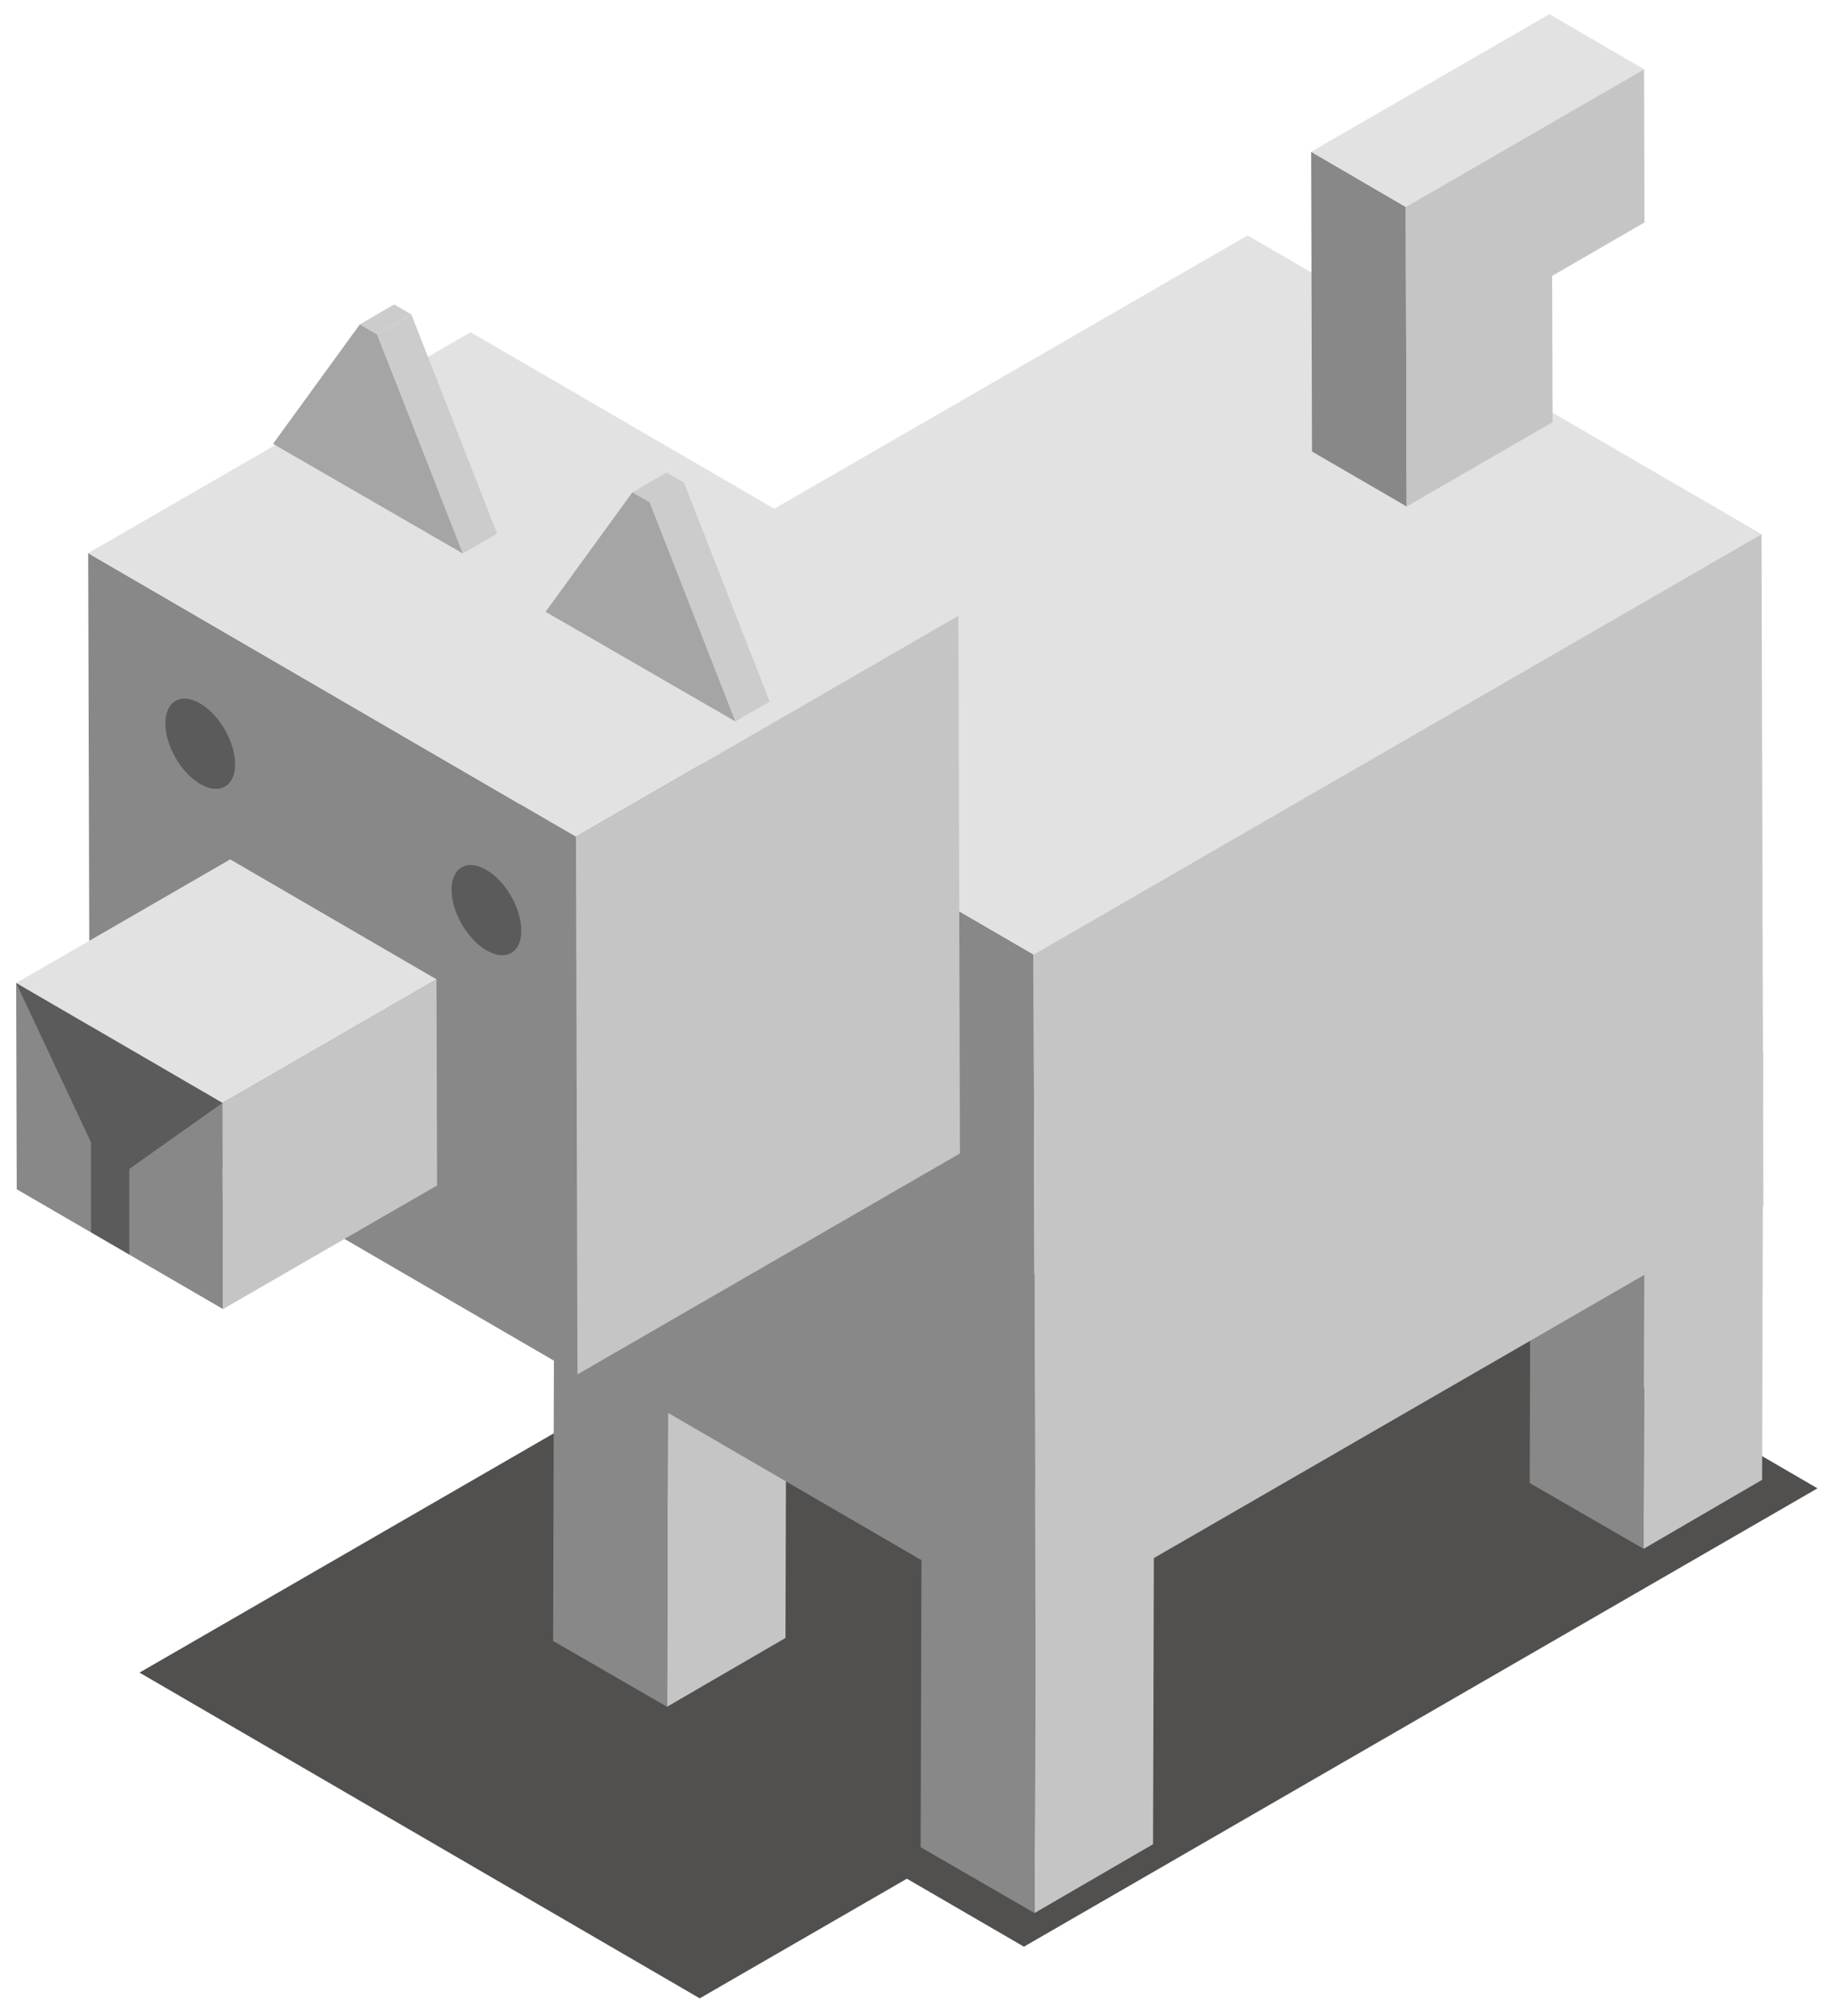 <?xml version="1.0" encoding="UTF-8"?>
<svg width="110px" height="121px" viewBox="0 0 110 121" version="1.1" xmlns="http://www.w3.org/2000/svg" xmlns:xlink="http://www.w3.org/1999/xlink">
    <title>Group 5</title>
    <defs>
        <polyline id="path-1" points="29.674 49.49 0.385 32.47 0.294 0.2 29.582 17.22 29.674 49.49"></polyline>
    </defs>
    <g id="Page-1" stroke="none" stroke-width="1" fill="none" fill-rule="evenodd">
        <g id="28_R2FtZV9jaGlrZW4tMDE" transform="translate(-51, -1177)">
            <g id="Group-5" transform="translate(51.97, 1177.85)">
                <polyline id="Fill-1161" fill="#51504E" points="41.044 119.09 7.406 99.54 55.055 72.03 62.083 76.12 74.521 68.93 108.159 88.48 60.51 115.99 53.483 111.91 41.044 119.09"></polyline>
                <polyline id="Fill-1162" fill="#C5C5C5" points="61.221 88.35 68.335 84.21 68.263 109.84 61.148 113.97 61.221 88.35"></polyline>
                <polyline id="Fill-1163" fill="#888888" points="61.221 88.35 61.148 113.97 54.309 110.02 54.382 84.4 61.221 88.35"></polyline>
                <polyline id="Fill-1164" fill="#C5C5C5" points="97.79 66.48 104.904 62.35 104.832 87.97 97.717 92.11 97.79 66.48"></polyline>
                <polyline id="Fill-1165" fill="#888888" points="97.79 66.48 97.717 92.11 90.879 88.16 90.951 62.53 97.79 66.48"></polyline>
                <polyline id="Fill-1166" fill="#C5C5C5" points="39.153 75.97 46.267 71.83 46.194 97.46 39.08 101.59 39.153 75.97"></polyline>
                <polyline id="Fill-1167" fill="#888888" points="39.153 75.97 39.08 101.59 32.241 97.64 32.314 72.02 39.153 75.97"></polyline>
                <polyline id="Fill-1168" fill="#888888" points="61.204 96.77 30.35 78.84 30.236 38.51 61.09 56.44 61.204 96.77"></polyline>
                <polyline id="Fill-1169" fill="#E2E2E2" points="61.09 56.44 30.236 38.51 73.942 13.28 104.796 31.21 61.09 56.44"></polyline>
                <polyline id="Fill-1170" fill="#C5C5C5" points="104.796 31.21 104.91 71.54 61.204 96.77 61.09 56.44 104.796 31.21"></polyline>
                <polyline id="Fill-1171" fill="#888888" points="83.491 29.55 77.807 26.25 77.756 8.26 83.44 11.57 83.491 29.55"></polyline>
                <polyline id="Fill-1172" fill="#E2E2E2" points="83.44 11.57 77.756 8.26 92.063 8.70414851e-14 97.746 3.31 83.44 11.57"></polyline>
                <polyline id="Fill-1173" fill="#C5C5C5" points="97.746 3.31 97.772 12.5 92.226 15.71 92.251 24.49 83.491 29.55 83.44 11.57 97.746 3.31"></polyline>
                <polyline id="Fill-1174" fill="#888888" points="33.704 81.64 4.415 64.62 4.324 32.35 33.612 49.37 33.704 81.64"></polyline>
                <g id="Group-1178" transform="translate(4.03, 32.15)">
                    <mask id="mask-2" fill="white">
                        <use xlink:href="#path-1"></use>
                    </mask>
                    <g id="Clip-1176"></g>
                    <path d="M7.017,9.22 C5.858,8.55 4.925,9.09 4.929,10.43 C4.932,11.76 5.872,13.39 7.031,14.06 C8.182,14.73 9.122,14.19 9.118,12.86 C9.115,11.52 8.168,9.89 7.017,9.22" id="Fill-1175" fill="#5B5B5B" mask="url(#mask-2)"></path>
                    <path d="M24.199,19.21 C23.048,18.54 22.107,19.07 22.111,20.41 C22.115,21.74 23.061,23.38 24.213,24.04 C25.371,24.72 26.305,24.18 26.301,22.85 C26.297,21.51 25.358,19.88 24.199,19.21" id="Fill-1177" fill="#5B5B5B" mask="url(#mask-2)"></path>
                </g>
                <polyline id="Fill-1179" fill="#E2E2E2" points="33.612 49.37 4.324 32.35 27.288 19.09 56.577 36.11 33.612 49.37"></polyline>
                <polyline id="Fill-1180" fill="#C5C5C5" points="56.577 36.11 56.668 68.38 33.704 81.64 33.612 49.37 56.577 36.11"></polyline>
                <polyline id="Fill-1181" fill="#CCCCCC" points="21.671 19.22 23.729 18.02 28.878 31.18 26.82 32.37 21.671 19.22"></polyline>
                <polyline id="Fill-1182" fill="#CCCCCC" points="20.636 18.62 22.694 17.42 23.729 18.02 21.671 19.22 20.636 18.62"></polyline>
                <polyline id="Fill-1183" fill="#A5A5A5" points="21.671 19.22 26.82 32.37 15.424 25.79 20.636 18.62 21.671 19.22"></polyline>
                <polyline id="Fill-1184" fill="#CCCCCC" points="38.035 29.3 40.093 28.1 45.243 41.26 43.185 42.45 38.035 29.3"></polyline>
                <polyline id="Fill-1185" fill="#CCCCCC" points="37 28.7 39.058 27.51 40.093 28.1 38.035 29.3 37 28.7"></polyline>
                <polyline id="Fill-1186" fill="#A5A5A5" points="38.035 29.3 43.185 42.45 31.789 35.87 37 28.7 38.035 29.3"></polyline>
                <polyline id="Fill-1187" fill="#888888" points="12.422 77.72 0.035 70.53 -1.77635684e-15 58.15 12.387 65.35 12.422 77.72"></polyline>
                <polyline id="Fill-1188" fill="#E2E2E2" points="12.387 65.35 1.77635684e-15 58.15 12.852 50.73 25.239 57.93 12.387 65.35"></polyline>
                <polyline id="Fill-1189" fill="#C5C5C5" points="25.239 57.93 25.274 70.3 12.422 77.72 12.387 65.35 25.239 57.93"></polyline>
                <polyline id="Fill-1190" fill="#5B5B5B" points="12.387 65.35 5.631 70.13 0 58.15 12.387 65.35"></polyline>
                <polyline id="Fill-1191" fill="#5B5B5B" points="4.497 66.57 4.497 73.11 6.794 74.44 6.794 67.91 4.497 66.57"></polyline>
            </g>
        </g>
    </g>
</svg>